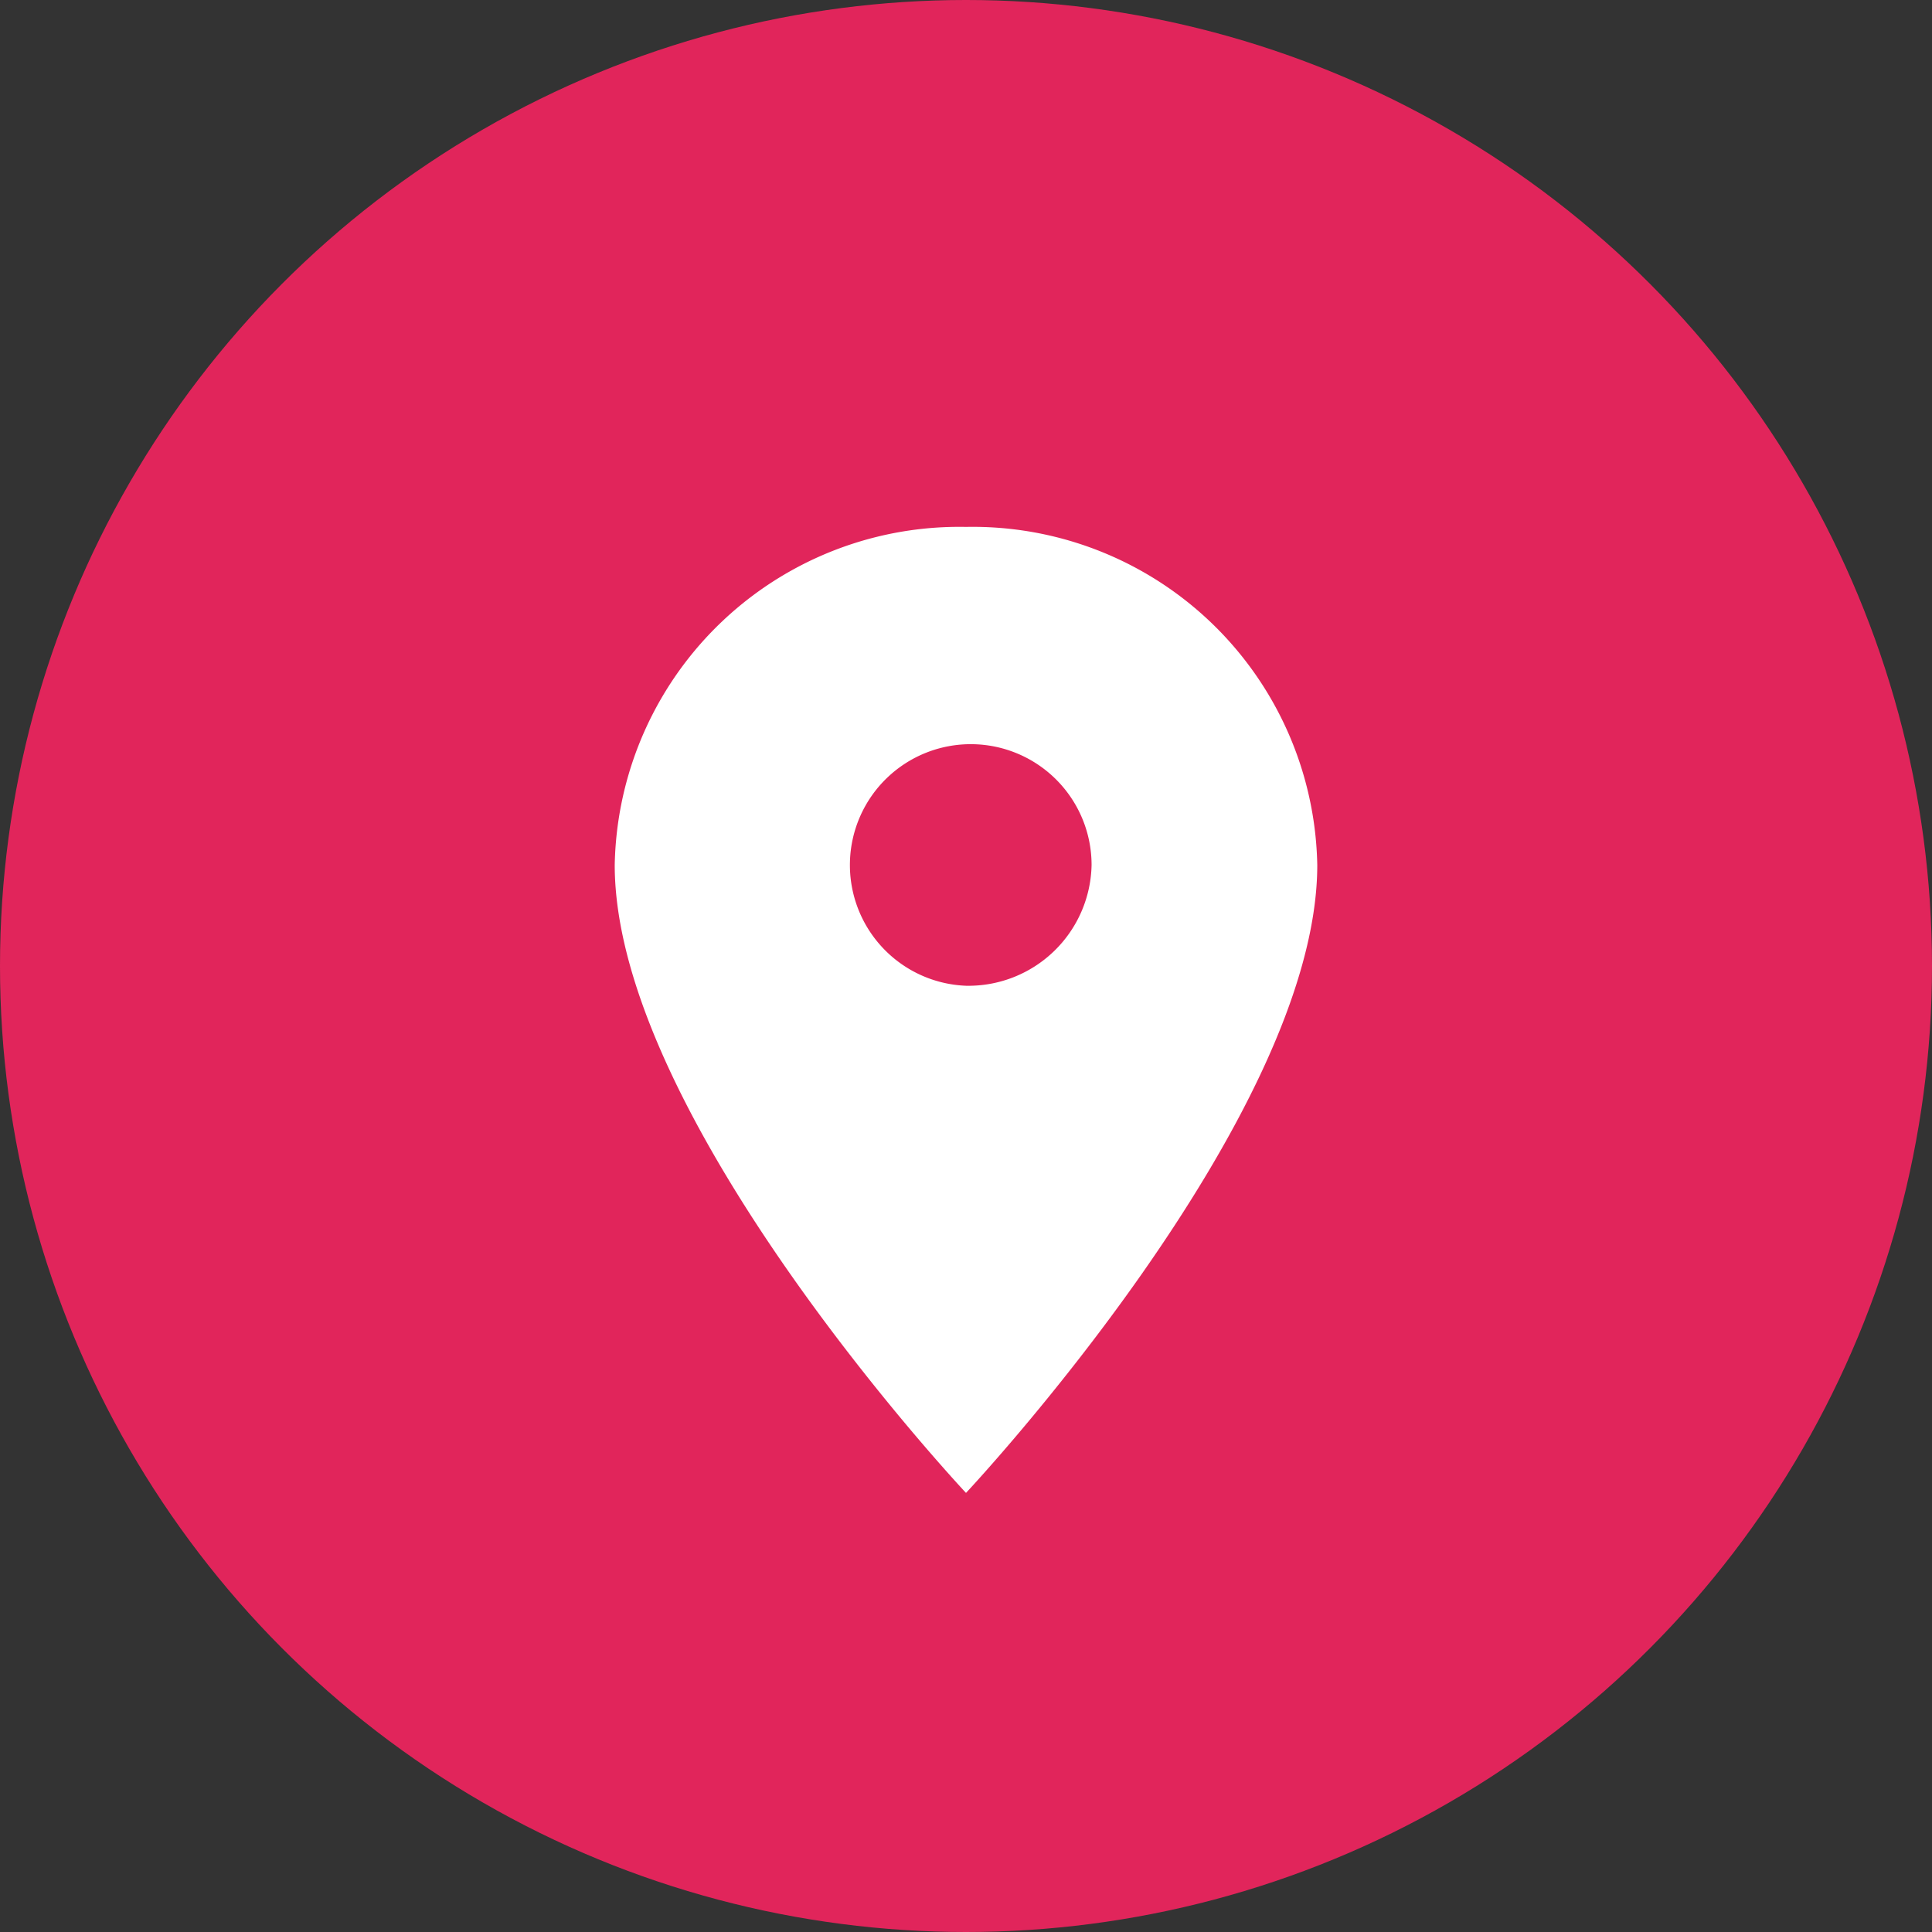 <svg id="contact-location-icon.svg" xmlns="http://www.w3.org/2000/svg" width="44" height="44" viewBox="0 0 44 44">
  <rect x="0" y="0" width="44" height="44" fill="#333333" stroke="none"/>
  <defs>
    <style>
      .cls-1 {
        fill: #E1255B;
      }

      .cls-2 {
        fill: #fff;
        fill-rule: evenodd;
      }
    </style>
  </defs>
  <circle class="cls-1" cx="22" cy="22" r="22"/>
  <path class="cls-2" d="M1228,2650a7.848,7.848,0,0,0-8,7.7c0,5.78,8,14.3,8,14.3s8-8.52,8-14.3A7.848,7.848,0,0,0,1228,2650Zm0,10.45a2.752,2.752,0,1,1,2.86-2.75A2.806,2.806,0,0,1,1228,2660.45Z" transform="translate(-1206 -2638)"/>
</svg>
